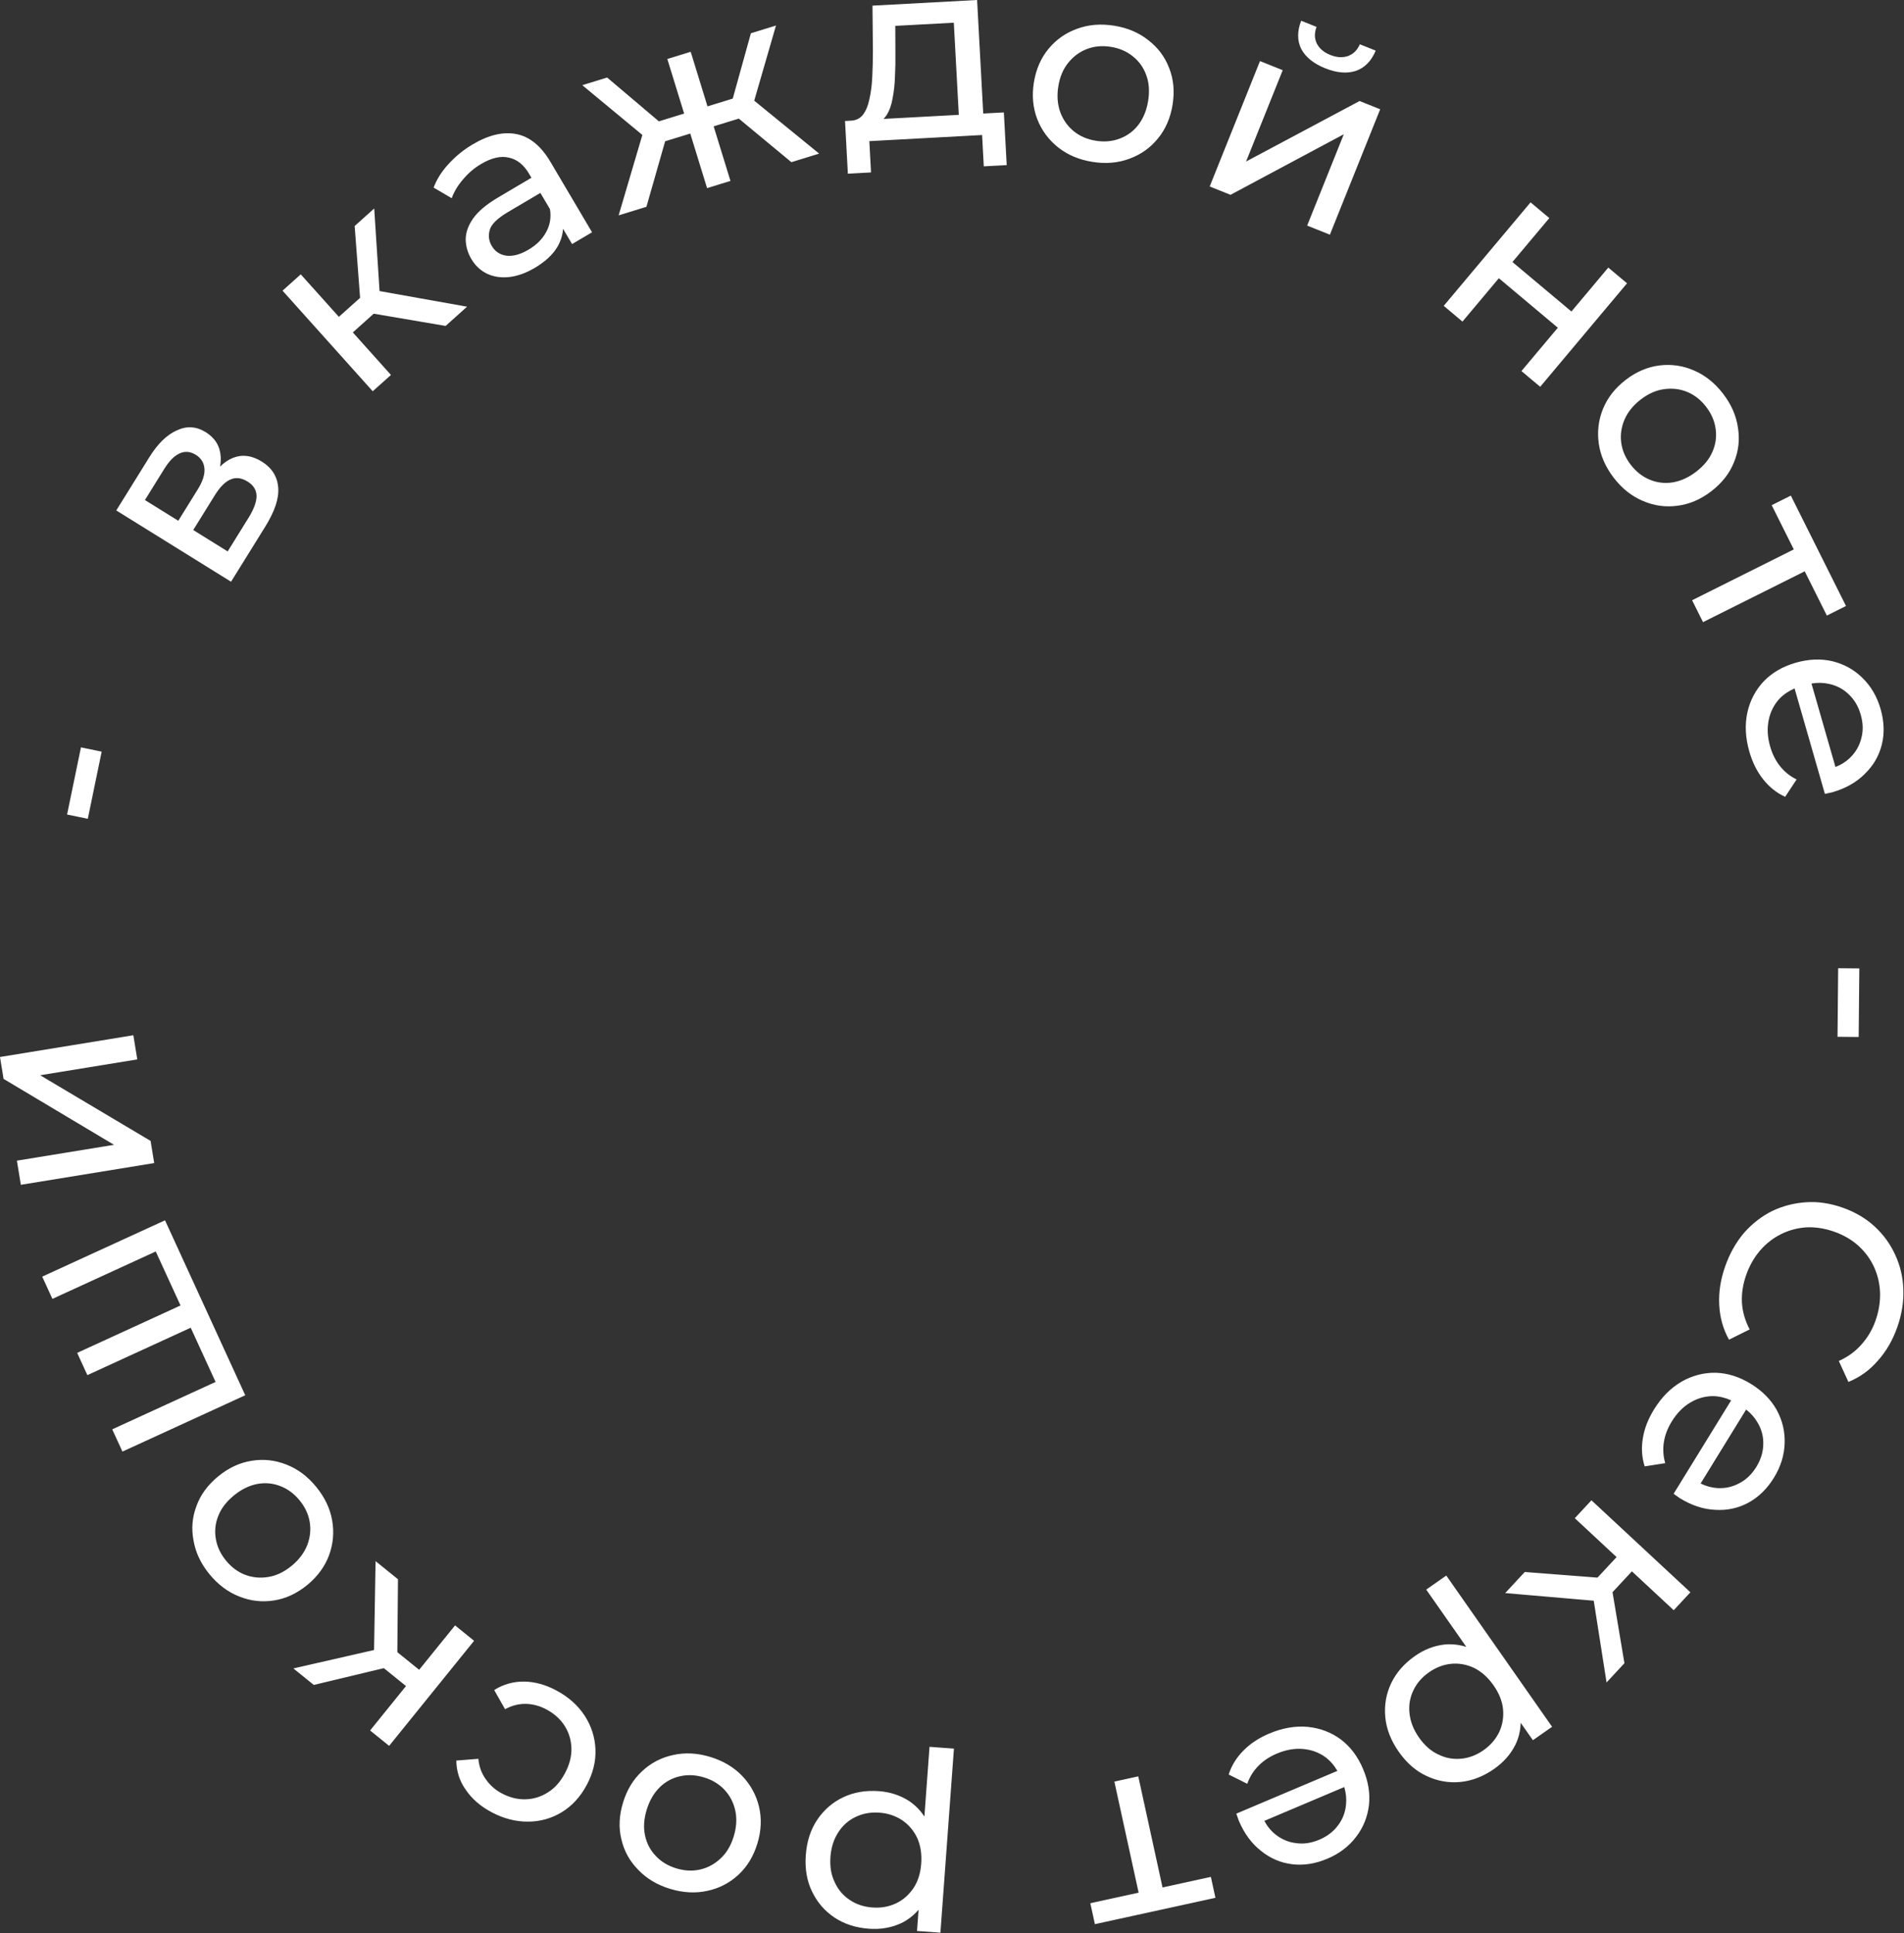 <?xml version="1.0" encoding="UTF-8"?> <svg xmlns="http://www.w3.org/2000/svg" viewBox="0 0 149.333 151.629" fill="none"><rect x="0" y="0" width="149.333" height="151.629" fill="#333333" stroke="none"/><path d="M74.818 137.142L73.758 151.578L71.923 151.444L72.045 149.778C71.645 150.242 71.18 150.6 70.645 150.848C69.884 151.194 69.052 151.334 68.148 151.267C67.111 151.191 66.21 150.897 65.446 150.387C64.681 149.876 64.096 149.198 63.691 148.353C63.284 147.521 63.121 146.567 63.2 145.491C63.278 144.414 63.58 143.487 64.105 142.71C64.629 141.934 65.307 141.349 66.138 140.955C66.969 140.561 67.903 140.403 68.94 140.479C69.817 140.544 70.607 140.802 71.308 141.255C71.779 141.573 72.176 141.979 72.502 142.468L72.903 137.001L74.818 137.142ZM91.179 148.031L94.97 147.202L95.328 148.844L85.874 150.91L85.516 149.268L89.304 148.44L87.401 139.728L89.276 139.318L91.179 148.031ZM68.976 142.166C68.298 142.116 67.682 142.224 67.128 142.491C66.561 142.757 66.103 143.157 65.756 143.693C65.395 144.242 65.188 144.888 65.133 145.632C65.078 146.39 65.189 147.053 65.468 147.622C65.733 148.203 66.127 148.667 66.65 149.012C67.159 149.356 67.752 149.554 68.43 149.603C69.095 149.652 69.711 149.544 70.278 149.278C70.833 149.011 71.29 148.611 71.65 148.076C71.996 147.553 72.197 146.913 72.252 146.155C72.307 145.411 72.202 144.742 71.938 144.147C71.66 143.566 71.267 143.103 70.758 142.758C70.235 142.412 69.641 142.214 68.976 142.166ZM52.799 137.642C53.726 137.435 54.693 137.486 55.7 137.792C56.72 138.102 57.558 138.6 58.213 139.286C58.868 139.973 59.307 140.775 59.53 141.692C59.749 142.623 59.707 143.585 59.405 144.58C59.099 145.587 58.598 146.41 57.903 147.049C57.207 147.687 56.399 148.103 55.476 148.297C54.55 148.502 53.577 148.45 52.556 148.141C51.549 147.835 50.717 147.339 50.062 146.652C49.391 145.975 48.949 145.179 48.739 144.266C48.513 143.361 48.554 142.398 48.864 141.378C49.171 140.37 49.671 139.547 50.367 138.909C51.049 138.267 51.861 137.844 52.799 137.642ZM55.212 139.398C54.561 139.202 53.937 139.172 53.337 139.309C52.726 139.445 52.191 139.734 51.735 140.181C51.276 140.64 50.937 141.227 50.72 141.941C50.499 142.668 50.456 143.338 50.59 143.95C50.721 144.575 51.003 145.113 51.437 145.564C51.858 146.013 52.394 146.336 53.045 146.534C53.695 146.732 54.32 146.761 54.919 146.623C55.518 146.485 56.052 146.194 56.521 145.752C56.986 145.321 57.329 144.744 57.55 144.016C57.767 143.302 57.806 142.625 57.666 141.983C57.523 141.354 57.24 140.816 56.819 140.367C56.398 139.919 55.862 139.596 55.212 139.398ZM102.58 135.438C103.548 135.536 104.411 135.866 105.169 136.427C105.916 136.994 106.494 137.762 106.904 138.732C107.315 139.701 107.47 140.65 107.369 141.575C107.256 142.505 106.92 143.335 106.36 144.064C105.792 144.811 105.043 145.382 104.11 145.775C103.164 146.175 102.24 146.32 101.34 146.209C100.439 146.098 99.625 145.748 98.898 145.158C98.164 144.586 97.584 143.796 97.158 142.789C97.127 142.715 97.097 142.628 97.068 142.523C97.026 142.425 96.993 142.331 96.969 142.24L104.893 138.888C104.644 138.458 104.331 138.098 103.952 137.81C103.433 137.436 102.842 137.223 102.183 137.169C101.523 137.115 100.845 137.236 100.145 137.532C99.568 137.776 99.087 138.095 98.704 138.489C98.308 138.888 98.015 139.358 97.825 139.901L96.367 139.174C96.59 138.471 96.977 137.844 97.525 137.294C98.062 136.748 98.735 136.305 99.545 135.961C100.589 135.52 101.601 135.346 102.58 135.438ZM99.162 142.809C99.395 143.242 99.692 143.602 100.054 143.888C100.532 144.264 101.067 144.487 101.66 144.555C102.245 144.64 102.852 144.549 103.478 144.284C104.092 144.024 104.579 143.652 104.938 143.167C105.302 142.694 105.513 142.15 105.57 141.532C105.617 141.083 105.57 140.624 105.433 140.156L99.162 142.809ZM41.115 131.884C41.955 131.897 42.798 132.131 43.643 132.585C44.594 133.095 45.336 133.758 45.866 134.573C46.385 135.382 46.664 136.257 46.702 137.2C46.74 138.144 46.509 139.079 46.011 140.007C45.512 140.935 44.86 141.643 44.052 142.133C43.245 142.622 42.364 142.866 41.41 142.868C40.438 142.875 39.476 142.624 38.525 142.113C37.679 141.659 37.019 141.085 36.544 140.391C36.051 139.702 35.8 138.932 35.789 138.079L37.519 137.941C37.578 138.563 37.775 139.099 38.108 139.551C38.423 140.007 38.832 140.371 39.337 140.643C39.947 140.971 40.566 141.129 41.192 141.118C41.818 141.107 42.405 140.93 42.952 140.588C43.493 140.258 43.943 139.758 44.302 139.089C44.662 138.42 44.834 137.763 44.817 137.118C44.8 136.473 44.623 135.887 44.287 135.358C43.95 134.83 43.477 134.401 42.866 134.073C42.361 133.802 41.834 133.655 41.287 133.633C40.721 133.616 40.162 133.755 39.611 134.049L38.76 132.549C39.471 132.098 40.256 131.876 41.115 131.884ZM121.732 135.43L120.227 136.483L119.269 135.117C119.251 135.73 119.117 136.301 118.858 136.831C118.487 137.579 117.929 138.213 117.187 138.733C116.336 139.329 115.452 139.67 114.536 139.758C113.622 139.845 112.74 139.689 111.892 139.29C111.052 138.903 110.322 138.267 109.702 137.382C109.083 136.497 108.732 135.589 108.648 134.655C108.564 133.721 108.719 132.84 109.114 132.01C109.51 131.18 110.134 130.466 110.986 129.871C111.705 129.367 112.481 129.068 113.312 128.976C113.878 128.925 114.441 128.988 115.003 129.161L111.86 124.67L113.434 123.57L121.732 135.43ZM113.834 130.488C113.21 130.55 112.625 130.773 112.079 131.155C111.522 131.545 111.113 132.018 110.853 132.575C110.581 133.139 110.479 133.739 110.549 134.373C110.616 135.026 110.863 135.659 111.291 136.269C111.726 136.892 112.232 137.336 112.808 137.601C113.38 137.883 113.978 137.994 114.601 137.932C115.213 137.877 115.798 137.654 116.356 137.265C116.902 136.882 117.311 136.409 117.583 135.846C117.843 135.289 117.944 134.689 117.885 134.047C117.823 133.423 117.575 132.799 117.139 132.178C116.711 131.566 116.207 131.113 115.627 130.819C115.044 130.544 114.447 130.434 113.834 130.488ZM31.213 123.857L31.164 129.578L32.874 130.96L35.691 127.478L37.183 128.686L30.521 136.925L29.028 135.719L31.843 132.235L30.106 130.831L24.612 132.148L23.011 130.853L29.338 129.407L29.456 122.438L31.213 123.857ZM132.58 124.882L131.272 126.288L127.992 123.238L126.472 124.874L127.406 130.445L126.004 131.954L124.999 125.542L118.053 124.943L119.592 123.289L125.294 123.731L126.791 122.121L123.513 119.071L124.819 117.666L132.58 124.882ZM19.735 114.568C20.659 114.414 21.568 114.512 22.462 114.865C23.346 115.208 24.123 115.788 24.791 116.602C25.467 117.425 25.888 118.305 26.051 119.239C26.215 120.174 26.134 121.085 25.81 121.972C25.476 122.867 24.906 123.644 24.103 124.304C23.289 124.972 22.415 125.379 21.482 125.523C20.55 125.668 19.646 125.565 18.771 125.214C17.887 124.871 17.106 124.287 16.429 123.464C15.761 122.65 15.345 121.775 15.182 120.84C14.999 119.904 15.075 118.997 15.407 118.12C15.721 117.243 16.29 116.465 17.115 115.788C17.929 115.12 18.802 114.713 19.735 114.568ZM21.982 116.552C21.399 116.324 20.793 116.27 20.166 116.388C19.529 116.514 18.922 116.815 18.345 117.288C17.757 117.769 17.349 118.302 17.122 118.886C16.883 119.478 16.819 120.083 16.929 120.7C17.03 121.306 17.297 121.872 17.728 122.398C18.159 122.923 18.662 123.295 19.237 123.513C19.812 123.729 20.418 123.786 21.054 123.677C21.679 123.578 22.285 123.287 22.873 122.805C23.45 122.331 23.859 121.789 24.099 121.178C24.328 120.575 24.392 119.971 24.291 119.364C24.19 118.758 23.924 118.192 23.493 117.666C23.061 117.141 22.557 116.77 21.982 116.552ZM134.573 107.664C135.51 107.693 136.427 107.983 137.324 108.535C138.221 109.088 138.897 109.771 139.351 110.583C139.798 111.406 140.005 112.278 139.972 113.196C139.942 114.134 139.662 115.033 139.132 115.896C138.593 116.77 137.925 117.422 137.127 117.854C136.329 118.286 135.463 118.473 134.528 118.414C133.598 118.374 132.668 118.067 131.737 117.493C131.669 117.451 131.594 117.396 131.51 117.33C131.419 117.274 131.337 117.216 131.265 117.154L135.776 109.829C135.324 109.623 134.86 109.512 134.385 109.496C133.744 109.493 133.139 109.661 132.571 110C132.003 110.339 131.52 110.833 131.121 111.479C130.793 112.012 130.586 112.551 130.502 113.094C130.411 113.648 130.446 114.202 130.606 114.754L128.995 115.006C128.77 114.304 128.722 113.57 128.85 112.804C128.97 112.048 129.261 111.296 129.723 110.547C130.316 109.582 131.039 108.853 131.891 108.36C132.735 107.879 133.629 107.647 134.573 107.664ZM133.381 116.349C133.821 116.566 134.272 116.686 134.733 116.709C135.341 116.739 135.906 116.609 136.428 116.32C136.954 116.05 137.396 115.625 137.753 115.046C138.102 114.478 138.283 113.894 138.295 113.29C138.318 112.694 138.173 112.126 137.861 111.59C137.638 111.197 137.335 110.851 136.952 110.549L133.381 116.349ZM19.235 109.429L9.603 113.847L8.803 112.102L16.908 108.384L14.958 104.132L6.853 107.85L6.053 106.105L14.159 102.387L12.216 98.152L4.111 101.87L3.311 100.125L12.943 95.708L19.235 109.429ZM141.647 94.291C142.589 94.228 143.549 94.371 144.529 94.718C145.51 95.065 146.346 95.558 147.038 96.199C147.73 96.839 148.266 97.581 148.647 98.423C149.04 99.269 149.251 100.171 149.28 101.129C149.317 102.103 149.157 103.093 148.803 104.099C148.442 105.116 147.935 105.99 147.28 106.72C146.634 107.467 145.865 108.021 144.974 108.384L144.22 106.739C144.925 106.424 145.515 105.996 145.988 105.456C146.474 104.921 146.844 104.297 147.098 103.58C147.36 102.839 147.479 102.102 147.455 101.373C147.426 100.656 147.267 99.985 146.979 99.36C146.692 98.735 146.28 98.18 145.746 97.694C145.219 97.224 144.591 96.86 143.862 96.602C143.133 96.344 142.41 96.229 141.693 96.258C140.984 96.304 140.321 96.48 139.704 96.785C139.087 97.089 138.542 97.511 138.068 98.051C137.59 98.602 137.219 99.249 136.957 99.99C136.703 100.707 136.591 101.424 136.62 102.141C136.662 102.863 136.864 103.571 137.227 104.265L135.606 105.07C135.141 104.226 134.886 103.308 134.841 102.317C134.791 101.338 134.949 100.334 135.313 99.303C135.669 98.298 136.162 97.426 136.791 96.687C137.428 95.965 138.16 95.397 138.985 94.982C139.818 94.584 140.706 94.354 141.647 94.291ZM10.768 83.088L3.15 84.33L11.811 89.481L12.094 91.218L1.635 92.923L1.326 91.029L8.943 89.787L0.28 84.616L0 82.899L10.459 81.193L10.768 83.088ZM145.829 75.952L145.778 81.33L144.119 81.315L144.17 75.937L145.829 75.952ZM7.974 58.951L6.886 64.218L5.261 63.882L6.35 58.615L7.974 58.951ZM140.838 51.978C141.85 51.688 142.809 51.647 143.716 51.859C144.626 52.082 145.411 52.516 146.066 53.16C146.739 53.812 147.215 54.626 147.495 55.599C147.779 56.586 147.811 57.519 147.593 58.4C147.374 59.281 146.929 60.047 146.256 60.698C145.599 61.358 144.747 61.839 143.696 62.141C143.619 62.163 143.527 62.182 143.421 62.199C143.319 62.228 143.221 62.25 143.128 62.263L140.751 53.993C140.294 54.189 139.899 54.457 139.567 54.798C139.135 55.269 138.852 55.829 138.72 56.477C138.587 57.125 138.625 57.816 138.835 58.546C139.008 59.148 139.267 59.662 139.611 60.09C139.96 60.531 140.393 60.878 140.91 61.132L140.011 62.493C139.34 62.186 138.765 61.728 138.284 61.117C137.807 60.519 137.447 59.797 137.204 58.952C136.891 57.863 136.84 56.837 137.049 55.876C137.262 54.927 137.693 54.11 138.342 53.424C138.994 52.752 139.826 52.269 140.838 51.978ZM143.458 53.639C143.017 53.539 142.557 53.528 142.076 53.608L143.957 60.154C144.414 59.974 144.806 59.723 145.134 59.398C145.564 58.969 145.85 58.464 145.988 57.884C146.143 57.312 146.126 56.7 145.938 56.047C145.755 55.406 145.444 54.878 145.006 54.463C144.58 54.045 144.064 53.77 143.458 53.639ZM144.784 47.527L143.281 48.278L141.547 44.807L133.57 48.794L132.713 47.077L140.689 43.09L138.956 39.621L140.458 38.87L144.784 47.527ZM13.865 33.756C14.641 33.391 15.397 33.436 16.133 33.893C16.869 34.35 17.262 34.994 17.311 35.824C17.325 36.075 17.305 36.33 17.259 36.593C17.6 36.265 17.947 36.033 18.301 35.898C19.021 35.623 19.765 35.724 20.535 36.202C21.317 36.687 21.745 37.362 21.821 38.225C21.893 39.07 21.556 40.092 20.811 41.293L18.121 45.624L9.119 40.034L11.714 35.856C12.368 34.803 13.085 34.103 13.865 33.756ZM19.421 37.77C18.945 37.475 18.502 37.419 18.09 37.602C17.674 37.767 17.257 38.184 16.842 38.852L15.155 41.57L17.856 43.247L19.48 40.631C19.902 39.951 20.116 39.379 20.123 38.912C20.119 38.439 19.885 38.058 19.421 37.77ZM15.358 35.671C14.928 35.404 14.503 35.368 14.084 35.563C13.672 35.746 13.273 36.149 12.886 36.771L11.367 39.218L13.983 40.843L15.502 38.396C15.889 37.773 16.067 37.233 16.038 36.775C16.004 36.299 15.777 35.931 15.358 35.671ZM130.164 28.661C131.102 28.547 132.002 28.679 132.865 29.059C133.738 29.431 134.499 30.04 135.148 30.886C135.789 31.721 136.176 32.608 136.31 33.548C136.46 34.49 136.356 35.394 135.995 36.259C135.653 37.126 135.058 37.885 134.212 38.534C133.376 39.175 132.49 39.552 131.553 39.666C130.624 39.791 129.718 39.663 128.838 39.281C127.964 38.909 127.207 38.305 126.565 37.469C125.917 36.624 125.527 35.73 125.394 34.791C125.261 33.851 125.371 32.943 125.724 32.068C126.087 31.184 126.682 30.426 127.506 29.793C128.341 29.152 129.228 28.775 130.164 28.661ZM132.344 30.744C131.776 30.508 131.172 30.433 130.533 30.52C129.905 30.599 129.29 30.869 128.687 31.332C128.094 31.786 127.668 32.315 127.408 32.917C127.159 33.512 127.074 34.114 127.155 34.723C127.237 35.333 127.485 35.908 127.898 36.447C128.312 36.987 128.803 37.375 129.371 37.611C129.946 37.858 130.55 37.932 131.181 37.835C131.822 37.729 132.44 37.449 133.031 36.995C133.634 36.533 134.059 36.013 134.306 35.437C134.563 34.853 134.648 34.251 134.559 33.631C134.477 33.021 134.229 32.447 133.815 31.908C133.402 31.369 132.912 30.981 132.344 30.744ZM29.769 22.828L36.632 24.054L34.95 25.562L29.31 24.603L27.673 26.071L30.663 29.407L29.234 30.687L22.16 22.797L23.589 21.517L26.579 24.85L28.242 23.359L27.817 17.726L29.35 16.351L29.769 22.828ZM121.515 17.104L118.623 20.55L123.249 24.431L126.141 20.986L127.61 22.219L120.799 30.336L119.329 29.102L122.182 25.703L117.557 21.821L114.703 25.222L113.234 23.987L120.045 15.87L121.515 17.104ZM37.087 11.316C38.338 10.577 39.482 10.311 40.518 10.519C41.555 10.727 42.442 11.457 43.18 12.708L46.435 18.217L44.869 19.142L44.159 17.942C44.133 18.406 43.996 18.865 43.743 19.319C43.375 19.954 42.772 20.52 41.934 21.015C41.257 21.415 40.592 21.653 39.94 21.728C39.3 21.797 38.723 21.712 38.211 21.473C37.691 21.222 37.279 20.839 36.974 20.323C36.682 19.829 36.533 19.314 36.525 18.776C36.529 18.232 36.724 17.684 37.109 17.131C37.506 16.572 38.158 16.024 39.065 15.488L41.68 13.942L41.488 13.616C41.074 12.916 40.549 12.498 39.912 12.363C39.28 12.21 38.557 12.375 37.742 12.856C37.202 13.175 36.728 13.578 36.32 14.067C35.906 14.544 35.609 15.037 35.429 15.546L34.009 14.713C34.255 14.056 34.648 13.437 35.187 12.855C35.731 12.256 36.364 11.743 37.087 11.316ZM39.835 16.635C39.009 17.123 38.534 17.59 38.41 18.034C38.285 18.479 38.338 18.898 38.569 19.288C38.833 19.735 39.225 19.992 39.743 20.057C40.255 20.111 40.826 19.951 41.457 19.578C42.077 19.212 42.535 18.756 42.831 18.209C43.139 17.656 43.24 17.054 43.135 16.404L43.137 16.406L42.383 15.13L39.835 16.635ZM100.605 5.505L97.731 12.668L106.635 7.923L108.249 8.571L104.305 18.406L102.523 17.692L105.396 10.529L96.511 15.28L94.878 14.625L98.823 4.79L100.605 5.505ZM59.155 7.896L64.247 12.048L62.069 12.72L57.946 9.302L55.973 9.91L57.291 14.19L55.457 14.755L54.139 10.474L52.168 11.08L50.7 16.22L48.52 16.891L50.381 10.584L45.67 6.681L47.619 6.081L51.676 9.517L53.657 8.907L52.339 4.627L54.173 4.063L55.49 8.343L57.471 7.733L58.893 2.61L60.861 2.003L59.155 7.896ZM77.116 8.903L78.734 8.817L78.957 12.949L77.16 13.046L77.027 10.59L68.183 11.069L68.316 13.524L66.499 13.623L66.276 9.49L66.709 9.466C67.116 9.454 67.437 9.304 67.672 9.014C67.909 8.707 68.08 8.298 68.186 7.785C68.305 7.271 68.381 6.693 68.413 6.051C68.444 5.395 68.461 4.719 68.463 4.025L68.429 0.443L76.635 0L77.116 8.903ZM84.472 2.26C85.361 1.929 86.332 1.848 87.385 2.016C88.425 2.181 89.316 2.559 90.059 3.149C90.817 3.729 91.363 4.457 91.696 5.333C92.045 6.198 92.134 7.158 91.967 8.211C91.801 9.251 91.417 10.134 90.816 10.862C90.227 11.591 89.482 12.121 88.579 12.45C87.69 12.781 86.725 12.863 85.684 12.697C84.632 12.529 83.734 12.15 82.991 11.56C82.249 10.969 81.704 10.235 81.358 9.356C81.014 8.465 80.924 7.506 81.087 6.479C81.253 5.439 81.637 4.555 82.238 3.828C82.84 3.101 83.585 2.578 84.472 2.26ZM87.122 3.674C86.45 3.567 85.827 3.624 85.252 3.843C84.678 4.061 84.189 4.422 83.785 4.924C83.383 5.414 83.122 6.034 83.003 6.784C82.885 7.521 82.939 8.198 83.165 8.815C83.393 9.417 83.746 9.912 84.224 10.299C84.703 10.685 85.278 10.933 85.949 11.039C86.62 11.146 87.243 11.089 87.818 10.871C88.405 10.654 88.895 10.293 89.286 9.789C89.679 9.271 89.934 8.643 90.051 7.906C90.171 7.156 90.122 6.486 89.905 5.899C89.69 5.298 89.337 4.803 88.846 4.415C88.367 4.028 87.793 3.78 87.122 3.674ZM70.218 2.029L70.227 4.07C70.237 4.737 70.225 5.386 70.192 6.015C70.172 6.63 70.11 7.2 70.005 7.726C69.913 8.251 69.757 8.688 69.535 9.033C69.465 9.144 69.383 9.241 69.294 9.326L75.2 9.007L74.809 1.781L70.218 2.029ZM103.258 2.11C103.082 2.585 103.088 3.018 103.276 3.409C103.476 3.805 103.83 4.106 104.337 4.309C104.844 4.513 105.306 4.54 105.725 4.392C106.143 4.244 106.453 3.938 106.654 3.473L107.898 3.97C107.553 4.794 107.031 5.325 106.333 5.562C105.64 5.786 104.842 5.718 103.939 5.356C103.035 4.994 102.411 4.492 102.065 3.85C101.736 3.202 101.732 2.46 102.052 1.626L103.258 2.11Z" fill="white"></path></svg> 